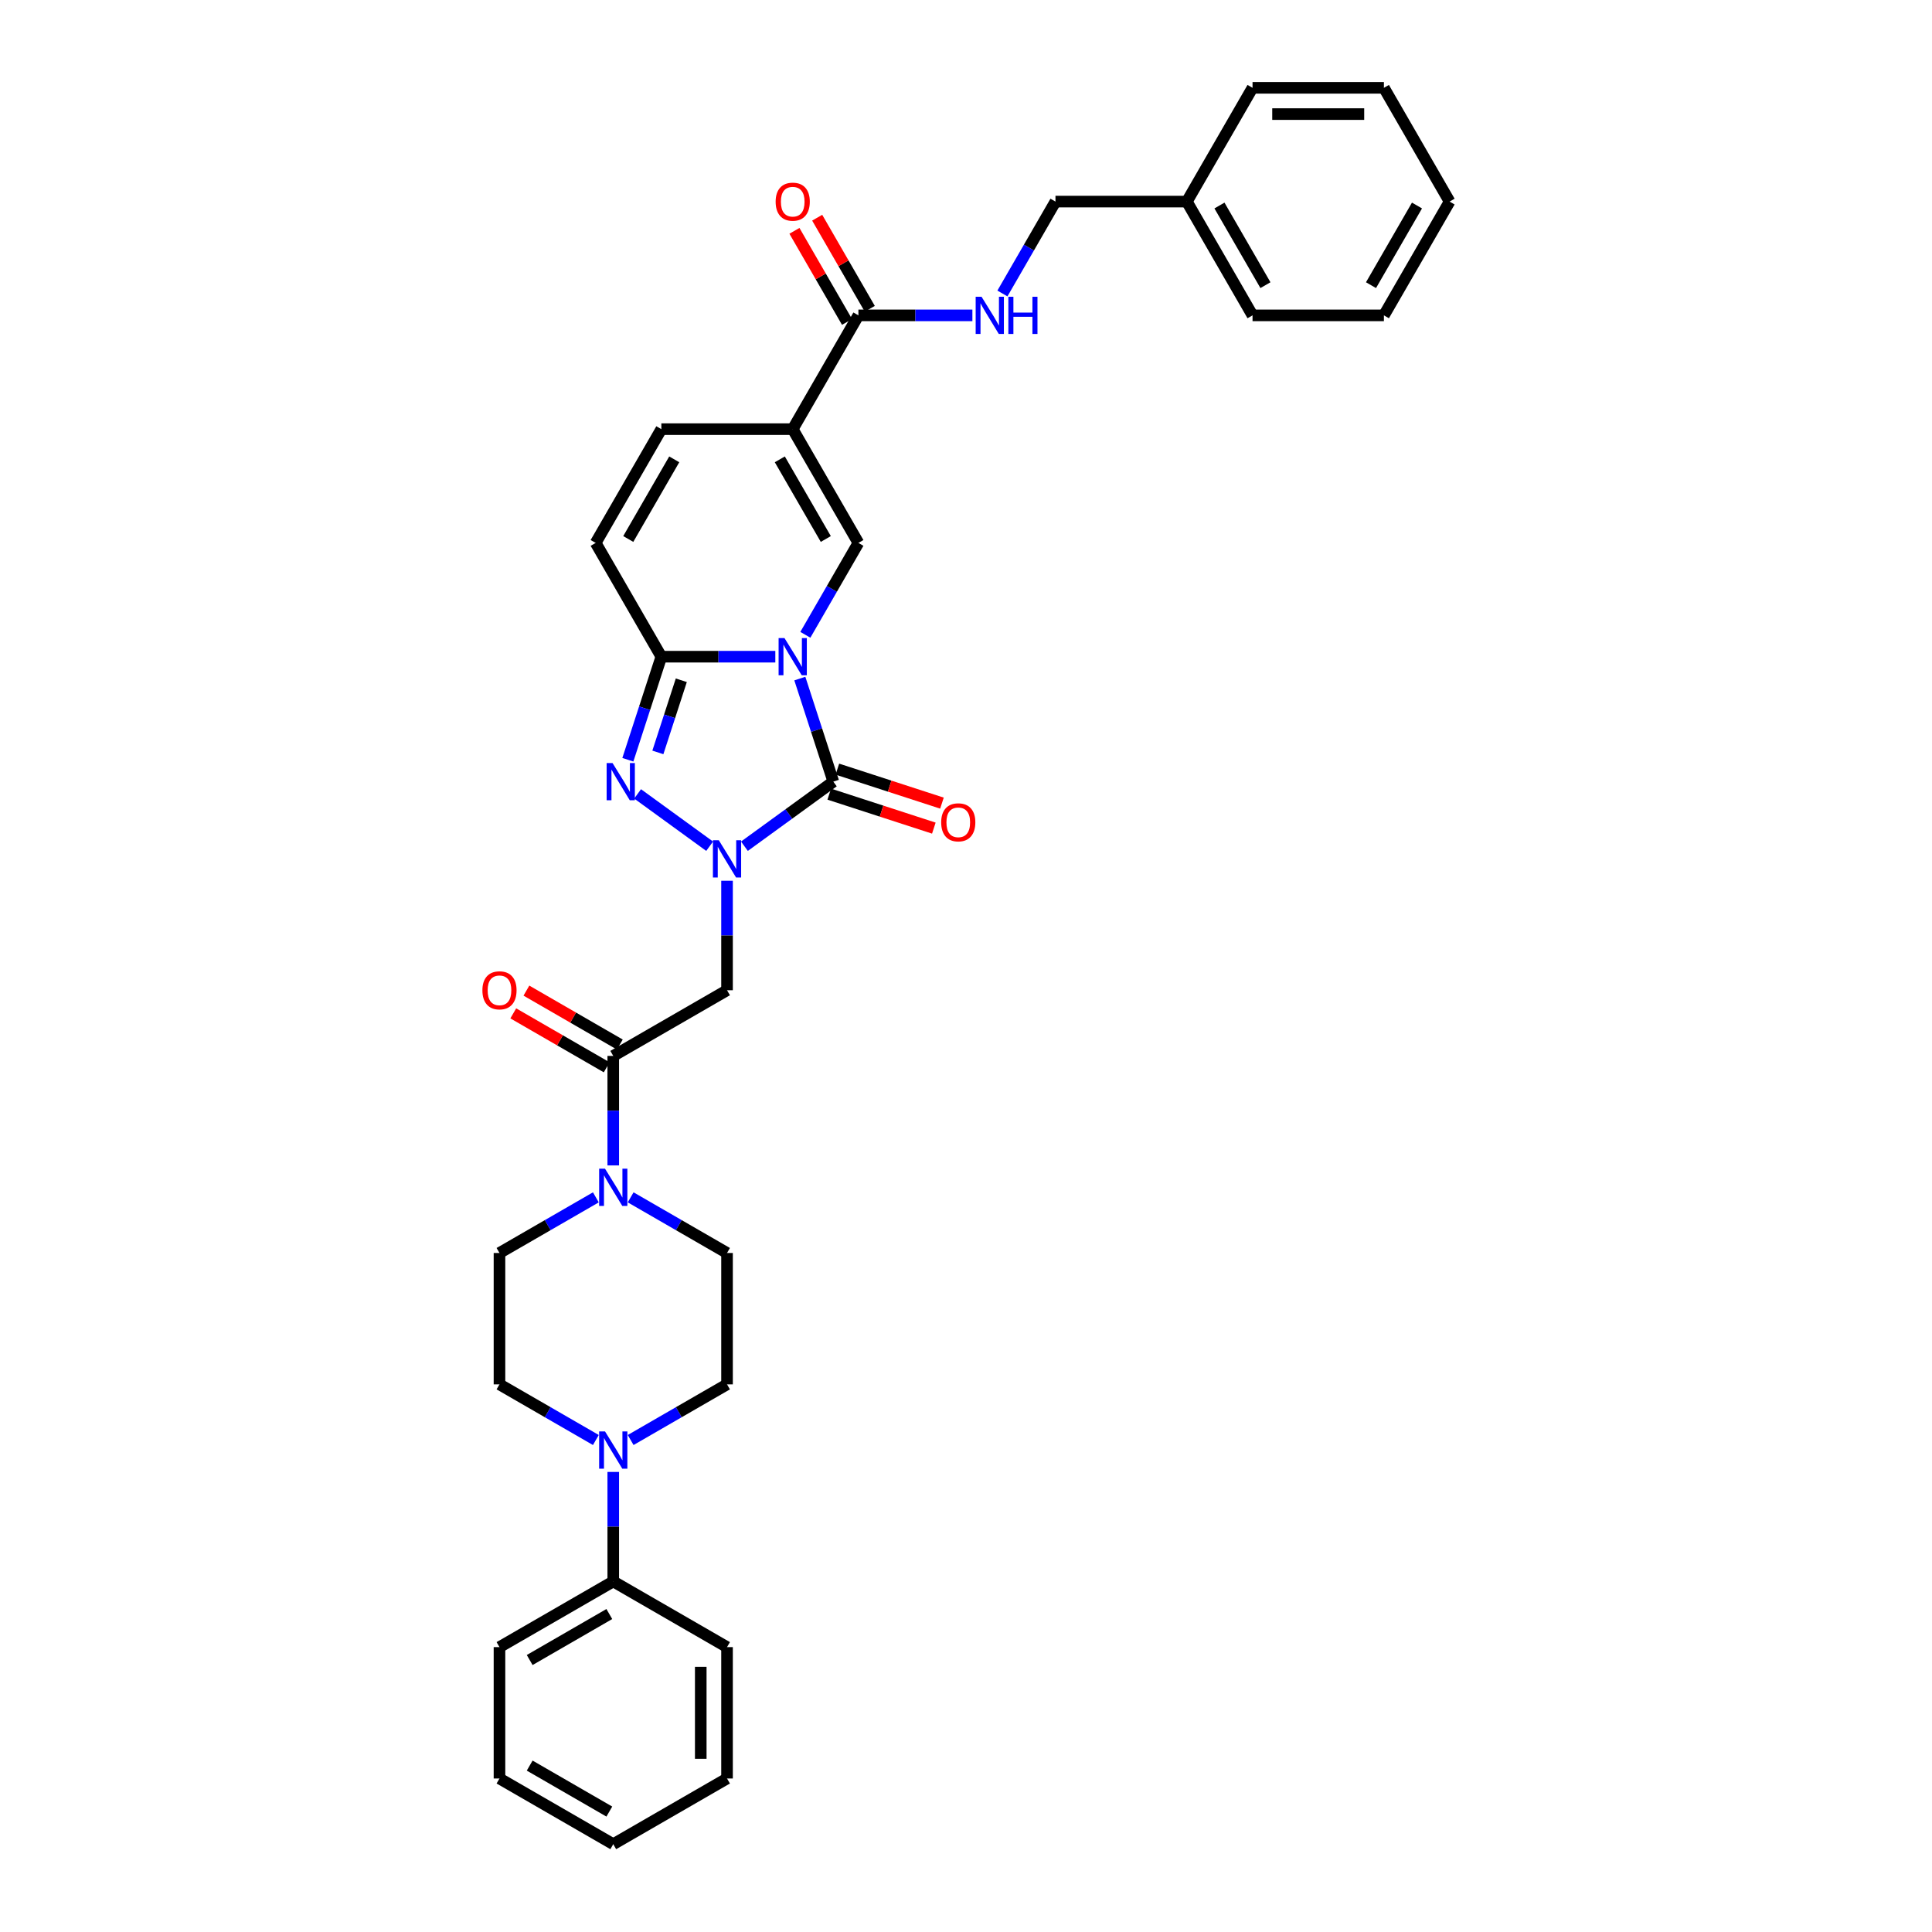 <?xml version='1.0' encoding='iso-8859-1'?>
<svg version='1.1' baseProfile='full'
              xmlns='http://www.w3.org/2000/svg'
                      xmlns:rdkit='http://www.rdkit.org/xml'
                      xmlns:xlink='http://www.w3.org/1999/xlink'
                  xml:space='preserve'
width='1000px' height='1000px' viewBox='0 0 1000 1000'>
<!-- END OF HEADER -->
<rect style='opacity:1.0;fill:#FFFFFF;stroke:none' width='1000' height='1000' x='0' y='0'> </rect>
<path class='bond-1' d='M 413.991,351.232 L 422.657,377.904' style='fill:none;fill-rule:evenodd;stroke:#0000FF;stroke-width:6px;stroke-linecap:butt;stroke-linejoin:miter;stroke-opacity:1' />
<path class='bond-1' d='M 422.657,377.904 L 431.323,404.575' style='fill:none;fill-rule:evenodd;stroke:#000000;stroke-width:6px;stroke-linecap:butt;stroke-linejoin:miter;stroke-opacity:1' />
<path class='bond-2' d='M 401.306,339.904 L 371.808,339.904' style='fill:none;fill-rule:evenodd;stroke:#0000FF;stroke-width:6px;stroke-linecap:butt;stroke-linejoin:miter;stroke-opacity:1' />
<path class='bond-2' d='M 371.808,339.904 L 342.31,339.904' style='fill:none;fill-rule:evenodd;stroke:#000000;stroke-width:6px;stroke-linecap:butt;stroke-linejoin:miter;stroke-opacity:1' />
<path class='bond-4' d='M 416.85,328.575 L 430.58,304.794' style='fill:none;fill-rule:evenodd;stroke:#0000FF;stroke-width:6px;stroke-linecap:butt;stroke-linejoin:miter;stroke-opacity:1' />
<path class='bond-4' d='M 430.58,304.794 L 444.31,281.014' style='fill:none;fill-rule:evenodd;stroke:#000000;stroke-width:6px;stroke-linecap:butt;stroke-linejoin:miter;stroke-opacity:1' />
<path class='bond-0' d='M 385.313,438.004 L 408.318,421.29' style='fill:none;fill-rule:evenodd;stroke:#0000FF;stroke-width:6px;stroke-linecap:butt;stroke-linejoin:miter;stroke-opacity:1' />
<path class='bond-0' d='M 408.318,421.29 L 431.323,404.575' style='fill:none;fill-rule:evenodd;stroke:#000000;stroke-width:6px;stroke-linecap:butt;stroke-linejoin:miter;stroke-opacity:1' />
<path class='bond-6' d='M 376.31,455.874 L 376.31,484.209' style='fill:none;fill-rule:evenodd;stroke:#0000FF;stroke-width:6px;stroke-linecap:butt;stroke-linejoin:miter;stroke-opacity:1' />
<path class='bond-6' d='M 376.31,484.209 L 376.31,512.545' style='fill:none;fill-rule:evenodd;stroke:#000000;stroke-width:6px;stroke-linecap:butt;stroke-linejoin:miter;stroke-opacity:1' />
<path class='bond-35' d='M 367.306,438.004 L 330.021,410.915' style='fill:none;fill-rule:evenodd;stroke:#0000FF;stroke-width:6px;stroke-linecap:butt;stroke-linejoin:miter;stroke-opacity:1' />
<path class='bond-14' d='M 429.221,411.043 L 456.287,419.837' style='fill:none;fill-rule:evenodd;stroke:#000000;stroke-width:6px;stroke-linecap:butt;stroke-linejoin:miter;stroke-opacity:1' />
<path class='bond-14' d='M 456.287,419.837 L 483.353,428.631' style='fill:none;fill-rule:evenodd;stroke:#FF0000;stroke-width:6px;stroke-linecap:butt;stroke-linejoin:miter;stroke-opacity:1' />
<path class='bond-14' d='M 433.424,398.108 L 460.49,406.903' style='fill:none;fill-rule:evenodd;stroke:#000000;stroke-width:6px;stroke-linecap:butt;stroke-linejoin:miter;stroke-opacity:1' />
<path class='bond-14' d='M 460.49,406.903 L 487.556,415.697' style='fill:none;fill-rule:evenodd;stroke:#FF0000;stroke-width:6px;stroke-linecap:butt;stroke-linejoin:miter;stroke-opacity:1' />
<path class='bond-3' d='M 342.31,339.904 L 333.643,366.575' style='fill:none;fill-rule:evenodd;stroke:#000000;stroke-width:6px;stroke-linecap:butt;stroke-linejoin:miter;stroke-opacity:1' />
<path class='bond-3' d='M 333.643,366.575 L 324.977,393.247' style='fill:none;fill-rule:evenodd;stroke:#0000FF;stroke-width:6px;stroke-linecap:butt;stroke-linejoin:miter;stroke-opacity:1' />
<path class='bond-3' d='M 352.644,352.108 L 346.578,370.778' style='fill:none;fill-rule:evenodd;stroke:#000000;stroke-width:6px;stroke-linecap:butt;stroke-linejoin:miter;stroke-opacity:1' />
<path class='bond-3' d='M 346.578,370.778 L 340.512,389.448' style='fill:none;fill-rule:evenodd;stroke:#0000FF;stroke-width:6px;stroke-linecap:butt;stroke-linejoin:miter;stroke-opacity:1' />
<path class='bond-12' d='M 342.31,339.904 L 308.31,281.014' style='fill:none;fill-rule:evenodd;stroke:#000000;stroke-width:6px;stroke-linecap:butt;stroke-linejoin:miter;stroke-opacity:1' />
<path class='bond-5' d='M 444.31,281.014 L 410.31,222.124' style='fill:none;fill-rule:evenodd;stroke:#000000;stroke-width:6px;stroke-linecap:butt;stroke-linejoin:miter;stroke-opacity:1' />
<path class='bond-5' d='M 427.432,278.98 L 403.632,237.757' style='fill:none;fill-rule:evenodd;stroke:#000000;stroke-width:6px;stroke-linecap:butt;stroke-linejoin:miter;stroke-opacity:1' />
<path class='bond-9' d='M 410.31,222.124 L 444.31,163.234' style='fill:none;fill-rule:evenodd;stroke:#000000;stroke-width:6px;stroke-linecap:butt;stroke-linejoin:miter;stroke-opacity:1' />
<path class='bond-10' d='M 410.31,222.124 L 342.31,222.124' style='fill:none;fill-rule:evenodd;stroke:#000000;stroke-width:6px;stroke-linecap:butt;stroke-linejoin:miter;stroke-opacity:1' />
<path class='bond-7' d='M 376.31,512.545 L 317.42,546.545' style='fill:none;fill-rule:evenodd;stroke:#000000;stroke-width:6px;stroke-linecap:butt;stroke-linejoin:miter;stroke-opacity:1' />
<path class='bond-8' d='M 317.42,546.545 L 317.42,574.881' style='fill:none;fill-rule:evenodd;stroke:#000000;stroke-width:6px;stroke-linecap:butt;stroke-linejoin:miter;stroke-opacity:1' />
<path class='bond-8' d='M 317.42,574.881 L 317.42,603.216' style='fill:none;fill-rule:evenodd;stroke:#0000FF;stroke-width:6px;stroke-linecap:butt;stroke-linejoin:miter;stroke-opacity:1' />
<path class='bond-19' d='M 320.82,540.656 L 296.645,526.699' style='fill:none;fill-rule:evenodd;stroke:#000000;stroke-width:6px;stroke-linecap:butt;stroke-linejoin:miter;stroke-opacity:1' />
<path class='bond-19' d='M 296.645,526.699 L 272.47,512.741' style='fill:none;fill-rule:evenodd;stroke:#FF0000;stroke-width:6px;stroke-linecap:butt;stroke-linejoin:miter;stroke-opacity:1' />
<path class='bond-19' d='M 314.02,552.434 L 289.845,538.477' style='fill:none;fill-rule:evenodd;stroke:#000000;stroke-width:6px;stroke-linecap:butt;stroke-linejoin:miter;stroke-opacity:1' />
<path class='bond-19' d='M 289.845,538.477 L 265.67,524.519' style='fill:none;fill-rule:evenodd;stroke:#FF0000;stroke-width:6px;stroke-linecap:butt;stroke-linejoin:miter;stroke-opacity:1' />
<path class='bond-15' d='M 308.417,619.743 L 283.473,634.144' style='fill:none;fill-rule:evenodd;stroke:#0000FF;stroke-width:6px;stroke-linecap:butt;stroke-linejoin:miter;stroke-opacity:1' />
<path class='bond-15' d='M 283.473,634.144 L 258.53,648.545' style='fill:none;fill-rule:evenodd;stroke:#000000;stroke-width:6px;stroke-linecap:butt;stroke-linejoin:miter;stroke-opacity:1' />
<path class='bond-16' d='M 326.423,619.743 L 351.366,634.144' style='fill:none;fill-rule:evenodd;stroke:#0000FF;stroke-width:6px;stroke-linecap:butt;stroke-linejoin:miter;stroke-opacity:1' />
<path class='bond-16' d='M 351.366,634.144 L 376.31,648.545' style='fill:none;fill-rule:evenodd;stroke:#000000;stroke-width:6px;stroke-linecap:butt;stroke-linejoin:miter;stroke-opacity:1' />
<path class='bond-13' d='M 444.31,163.234 L 473.808,163.234' style='fill:none;fill-rule:evenodd;stroke:#000000;stroke-width:6px;stroke-linecap:butt;stroke-linejoin:miter;stroke-opacity:1' />
<path class='bond-13' d='M 473.808,163.234 L 503.307,163.234' style='fill:none;fill-rule:evenodd;stroke:#0000FF;stroke-width:6px;stroke-linecap:butt;stroke-linejoin:miter;stroke-opacity:1' />
<path class='bond-21' d='M 450.199,159.834 L 436.587,136.258' style='fill:none;fill-rule:evenodd;stroke:#000000;stroke-width:6px;stroke-linecap:butt;stroke-linejoin:miter;stroke-opacity:1' />
<path class='bond-21' d='M 436.587,136.258 L 422.975,112.681' style='fill:none;fill-rule:evenodd;stroke:#FF0000;stroke-width:6px;stroke-linecap:butt;stroke-linejoin:miter;stroke-opacity:1' />
<path class='bond-21' d='M 438.421,166.634 L 424.809,143.058' style='fill:none;fill-rule:evenodd;stroke:#000000;stroke-width:6px;stroke-linecap:butt;stroke-linejoin:miter;stroke-opacity:1' />
<path class='bond-21' d='M 424.809,143.058 L 411.197,119.481' style='fill:none;fill-rule:evenodd;stroke:#FF0000;stroke-width:6px;stroke-linecap:butt;stroke-linejoin:miter;stroke-opacity:1' />
<path class='bond-34' d='M 342.31,222.124 L 308.31,281.014' style='fill:none;fill-rule:evenodd;stroke:#000000;stroke-width:6px;stroke-linecap:butt;stroke-linejoin:miter;stroke-opacity:1' />
<path class='bond-34' d='M 348.988,237.757 L 325.187,278.98' style='fill:none;fill-rule:evenodd;stroke:#000000;stroke-width:6px;stroke-linecap:butt;stroke-linejoin:miter;stroke-opacity:1' />
<path class='bond-11' d='M 326.423,745.347 L 351.366,730.946' style='fill:none;fill-rule:evenodd;stroke:#0000FF;stroke-width:6px;stroke-linecap:butt;stroke-linejoin:miter;stroke-opacity:1' />
<path class='bond-11' d='M 351.366,730.946 L 376.31,716.545' style='fill:none;fill-rule:evenodd;stroke:#000000;stroke-width:6px;stroke-linecap:butt;stroke-linejoin:miter;stroke-opacity:1' />
<path class='bond-20' d='M 317.42,761.874 L 317.42,790.21' style='fill:none;fill-rule:evenodd;stroke:#0000FF;stroke-width:6px;stroke-linecap:butt;stroke-linejoin:miter;stroke-opacity:1' />
<path class='bond-20' d='M 317.42,790.21 L 317.42,818.545' style='fill:none;fill-rule:evenodd;stroke:#000000;stroke-width:6px;stroke-linecap:butt;stroke-linejoin:miter;stroke-opacity:1' />
<path class='bond-36' d='M 308.417,745.347 L 283.473,730.946' style='fill:none;fill-rule:evenodd;stroke:#0000FF;stroke-width:6px;stroke-linecap:butt;stroke-linejoin:miter;stroke-opacity:1' />
<path class='bond-36' d='M 283.473,730.946 L 258.53,716.545' style='fill:none;fill-rule:evenodd;stroke:#000000;stroke-width:6px;stroke-linecap:butt;stroke-linejoin:miter;stroke-opacity:1' />
<path class='bond-22' d='M 518.85,151.905 L 532.58,128.125' style='fill:none;fill-rule:evenodd;stroke:#0000FF;stroke-width:6px;stroke-linecap:butt;stroke-linejoin:miter;stroke-opacity:1' />
<path class='bond-22' d='M 532.58,128.125 L 546.31,104.344' style='fill:none;fill-rule:evenodd;stroke:#000000;stroke-width:6px;stroke-linecap:butt;stroke-linejoin:miter;stroke-opacity:1' />
<path class='bond-17' d='M 258.53,648.545 L 258.53,716.545' style='fill:none;fill-rule:evenodd;stroke:#000000;stroke-width:6px;stroke-linecap:butt;stroke-linejoin:miter;stroke-opacity:1' />
<path class='bond-18' d='M 376.31,648.545 L 376.31,716.545' style='fill:none;fill-rule:evenodd;stroke:#000000;stroke-width:6px;stroke-linecap:butt;stroke-linejoin:miter;stroke-opacity:1' />
<path class='bond-24' d='M 317.42,818.545 L 258.53,852.545' style='fill:none;fill-rule:evenodd;stroke:#000000;stroke-width:6px;stroke-linecap:butt;stroke-linejoin:miter;stroke-opacity:1' />
<path class='bond-24' d='M 315.386,835.423 L 274.163,859.223' style='fill:none;fill-rule:evenodd;stroke:#000000;stroke-width:6px;stroke-linecap:butt;stroke-linejoin:miter;stroke-opacity:1' />
<path class='bond-25' d='M 317.42,818.545 L 376.31,852.545' style='fill:none;fill-rule:evenodd;stroke:#000000;stroke-width:6px;stroke-linecap:butt;stroke-linejoin:miter;stroke-opacity:1' />
<path class='bond-23' d='M 546.31,104.344 L 614.31,104.344' style='fill:none;fill-rule:evenodd;stroke:#000000;stroke-width:6px;stroke-linecap:butt;stroke-linejoin:miter;stroke-opacity:1' />
<path class='bond-26' d='M 614.31,104.344 L 648.31,163.234' style='fill:none;fill-rule:evenodd;stroke:#000000;stroke-width:6px;stroke-linecap:butt;stroke-linejoin:miter;stroke-opacity:1' />
<path class='bond-26' d='M 631.188,106.378 L 654.988,147.601' style='fill:none;fill-rule:evenodd;stroke:#000000;stroke-width:6px;stroke-linecap:butt;stroke-linejoin:miter;stroke-opacity:1' />
<path class='bond-27' d='M 614.31,104.344 L 648.31,45.455' style='fill:none;fill-rule:evenodd;stroke:#000000;stroke-width:6px;stroke-linecap:butt;stroke-linejoin:miter;stroke-opacity:1' />
<path class='bond-28' d='M 258.53,852.545 L 258.53,920.545' style='fill:none;fill-rule:evenodd;stroke:#000000;stroke-width:6px;stroke-linecap:butt;stroke-linejoin:miter;stroke-opacity:1' />
<path class='bond-29' d='M 376.31,852.545 L 376.31,920.545' style='fill:none;fill-rule:evenodd;stroke:#000000;stroke-width:6px;stroke-linecap:butt;stroke-linejoin:miter;stroke-opacity:1' />
<path class='bond-29' d='M 362.71,862.745 L 362.71,910.345' style='fill:none;fill-rule:evenodd;stroke:#000000;stroke-width:6px;stroke-linecap:butt;stroke-linejoin:miter;stroke-opacity:1' />
<path class='bond-31' d='M 648.31,163.234 L 716.31,163.234' style='fill:none;fill-rule:evenodd;stroke:#000000;stroke-width:6px;stroke-linecap:butt;stroke-linejoin:miter;stroke-opacity:1' />
<path class='bond-30' d='M 648.31,45.455 L 716.31,45.455' style='fill:none;fill-rule:evenodd;stroke:#000000;stroke-width:6px;stroke-linecap:butt;stroke-linejoin:miter;stroke-opacity:1' />
<path class='bond-30' d='M 658.51,59.055 L 706.11,59.055' style='fill:none;fill-rule:evenodd;stroke:#000000;stroke-width:6px;stroke-linecap:butt;stroke-linejoin:miter;stroke-opacity:1' />
<path class='bond-38' d='M 258.53,920.545 L 317.42,954.545' style='fill:none;fill-rule:evenodd;stroke:#000000;stroke-width:6px;stroke-linecap:butt;stroke-linejoin:miter;stroke-opacity:1' />
<path class='bond-38' d='M 274.163,913.867 L 315.386,937.667' style='fill:none;fill-rule:evenodd;stroke:#000000;stroke-width:6px;stroke-linecap:butt;stroke-linejoin:miter;stroke-opacity:1' />
<path class='bond-33' d='M 376.31,920.545 L 317.42,954.545' style='fill:none;fill-rule:evenodd;stroke:#000000;stroke-width:6px;stroke-linecap:butt;stroke-linejoin:miter;stroke-opacity:1' />
<path class='bond-32' d='M 716.31,45.455 L 750.31,104.344' style='fill:none;fill-rule:evenodd;stroke:#000000;stroke-width:6px;stroke-linecap:butt;stroke-linejoin:miter;stroke-opacity:1' />
<path class='bond-37' d='M 716.31,163.234 L 750.31,104.344' style='fill:none;fill-rule:evenodd;stroke:#000000;stroke-width:6px;stroke-linecap:butt;stroke-linejoin:miter;stroke-opacity:1' />
<path class='bond-37' d='M 709.632,147.601 L 733.432,106.378' style='fill:none;fill-rule:evenodd;stroke:#000000;stroke-width:6px;stroke-linecap:butt;stroke-linejoin:miter;stroke-opacity:1' />
<path  class='atom-0' d='M 406.053 330.275
L 412.363 340.475
Q 412.989 341.481, 413.995 343.304
Q 415.002 345.126, 415.056 345.235
L 415.056 330.275
L 417.613 330.275
L 417.613 349.532
L 414.974 349.532
L 408.202 338.38
Q 407.413 337.075, 406.57 335.579
Q 405.754 334.083, 405.509 333.62
L 405.509 349.532
L 403.006 349.532
L 403.006 330.275
L 406.053 330.275
' fill='#0000FF'/>
<path  class='atom-1' d='M 372.053 434.916
L 378.363 445.116
Q 378.989 446.122, 379.995 447.945
Q 381.002 449.767, 381.056 449.876
L 381.056 434.916
L 383.613 434.916
L 383.613 454.174
L 380.974 454.174
L 374.202 443.022
Q 373.413 441.716, 372.57 440.22
Q 371.754 438.724, 371.509 438.262
L 371.509 454.174
L 369.006 454.174
L 369.006 434.916
L 372.053 434.916
' fill='#0000FF'/>
<path  class='atom-4' d='M 317.04 394.947
L 323.35 405.147
Q 323.976 406.153, 324.982 407.975
Q 325.988 409.798, 326.043 409.907
L 326.043 394.947
L 328.6 394.947
L 328.6 414.204
L 325.961 414.204
L 319.188 403.052
Q 318.4 401.747, 317.556 400.251
Q 316.74 398.755, 316.496 398.292
L 316.496 414.204
L 313.993 414.204
L 313.993 394.947
L 317.04 394.947
' fill='#0000FF'/>
<path  class='atom-9' d='M 313.163 604.916
L 319.473 615.116
Q 320.099 616.123, 321.105 617.945
Q 322.112 619.767, 322.166 619.876
L 322.166 604.916
L 324.723 604.916
L 324.723 624.174
L 322.085 624.174
L 315.312 613.022
Q 314.523 611.716, 313.68 610.22
Q 312.864 608.724, 312.619 608.262
L 312.619 624.174
L 310.117 624.174
L 310.117 604.916
L 313.163 604.916
' fill='#0000FF'/>
<path  class='atom-12' d='M 313.163 740.916
L 319.473 751.116
Q 320.099 752.123, 321.105 753.945
Q 322.112 755.768, 322.166 755.876
L 322.166 740.916
L 324.723 740.916
L 324.723 760.174
L 322.085 760.174
L 315.312 749.022
Q 314.523 747.716, 313.68 746.22
Q 312.864 744.724, 312.619 744.262
L 312.619 760.174
L 310.117 760.174
L 310.117 740.916
L 313.163 740.916
' fill='#0000FF'/>
<path  class='atom-14' d='M 508.053 153.605
L 514.363 163.805
Q 514.989 164.812, 515.995 166.634
Q 517.002 168.457, 517.056 168.565
L 517.056 153.605
L 519.613 153.605
L 519.613 172.863
L 516.975 172.863
L 510.202 161.711
Q 509.413 160.405, 508.57 158.909
Q 507.754 157.413, 507.509 156.951
L 507.509 172.863
L 505.007 172.863
L 505.007 153.605
L 508.053 153.605
' fill='#0000FF'/>
<path  class='atom-14' d='M 521.925 153.605
L 524.536 153.605
L 524.536 161.793
L 534.383 161.793
L 534.383 153.605
L 536.994 153.605
L 536.994 172.863
L 534.383 172.863
L 534.383 163.969
L 524.536 163.969
L 524.536 172.863
L 521.925 172.863
L 521.925 153.605
' fill='#0000FF'/>
<path  class='atom-15' d='M 487.155 425.643
Q 487.155 421.019, 489.44 418.435
Q 491.724 415.851, 495.995 415.851
Q 500.265 415.851, 502.55 418.435
Q 504.835 421.019, 504.835 425.643
Q 504.835 430.321, 502.523 432.987
Q 500.211 435.625, 495.995 435.625
Q 491.752 435.625, 489.44 432.987
Q 487.155 430.349, 487.155 425.643
M 495.995 433.449
Q 498.932 433.449, 500.51 431.491
Q 502.115 429.505, 502.115 425.643
Q 502.115 421.862, 500.51 419.958
Q 498.932 418.027, 495.995 418.027
Q 493.057 418.027, 491.452 419.931
Q 489.875 421.835, 489.875 425.643
Q 489.875 429.533, 491.452 431.491
Q 493.057 433.449, 495.995 433.449
' fill='#FF0000'/>
<path  class='atom-20' d='M 249.69 512.599
Q 249.69 507.975, 251.975 505.391
Q 254.26 502.807, 258.53 502.807
Q 262.8 502.807, 265.085 505.391
Q 267.37 507.975, 267.37 512.599
Q 267.37 517.278, 265.058 519.943
Q 262.746 522.582, 258.53 522.582
Q 254.287 522.582, 251.975 519.943
Q 249.69 517.305, 249.69 512.599
M 258.53 520.406
Q 261.468 520.406, 263.045 518.447
Q 264.65 516.462, 264.65 512.599
Q 264.65 508.819, 263.045 506.915
Q 261.468 504.983, 258.53 504.983
Q 255.592 504.983, 253.988 506.887
Q 252.41 508.791, 252.41 512.599
Q 252.41 516.489, 253.988 518.447
Q 255.592 520.406, 258.53 520.406
' fill='#FF0000'/>
<path  class='atom-22' d='M 401.47 104.399
Q 401.47 99.775, 403.754 97.191
Q 406.039 94.607, 410.31 94.607
Q 414.58 94.607, 416.865 97.191
Q 419.15 99.775, 419.15 104.399
Q 419.15 109.077, 416.838 111.743
Q 414.526 114.381, 410.31 114.381
Q 406.066 114.381, 403.754 111.743
Q 401.47 109.104, 401.47 104.399
M 410.31 112.205
Q 413.247 112.205, 414.825 110.247
Q 416.43 108.261, 416.43 104.399
Q 416.43 100.618, 414.825 98.714
Q 413.247 96.783, 410.31 96.783
Q 407.372 96.783, 405.767 98.687
Q 404.19 100.591, 404.19 104.399
Q 404.19 108.288, 405.767 110.247
Q 407.372 112.205, 410.31 112.205
' fill='#FF0000'/>
</svg>
